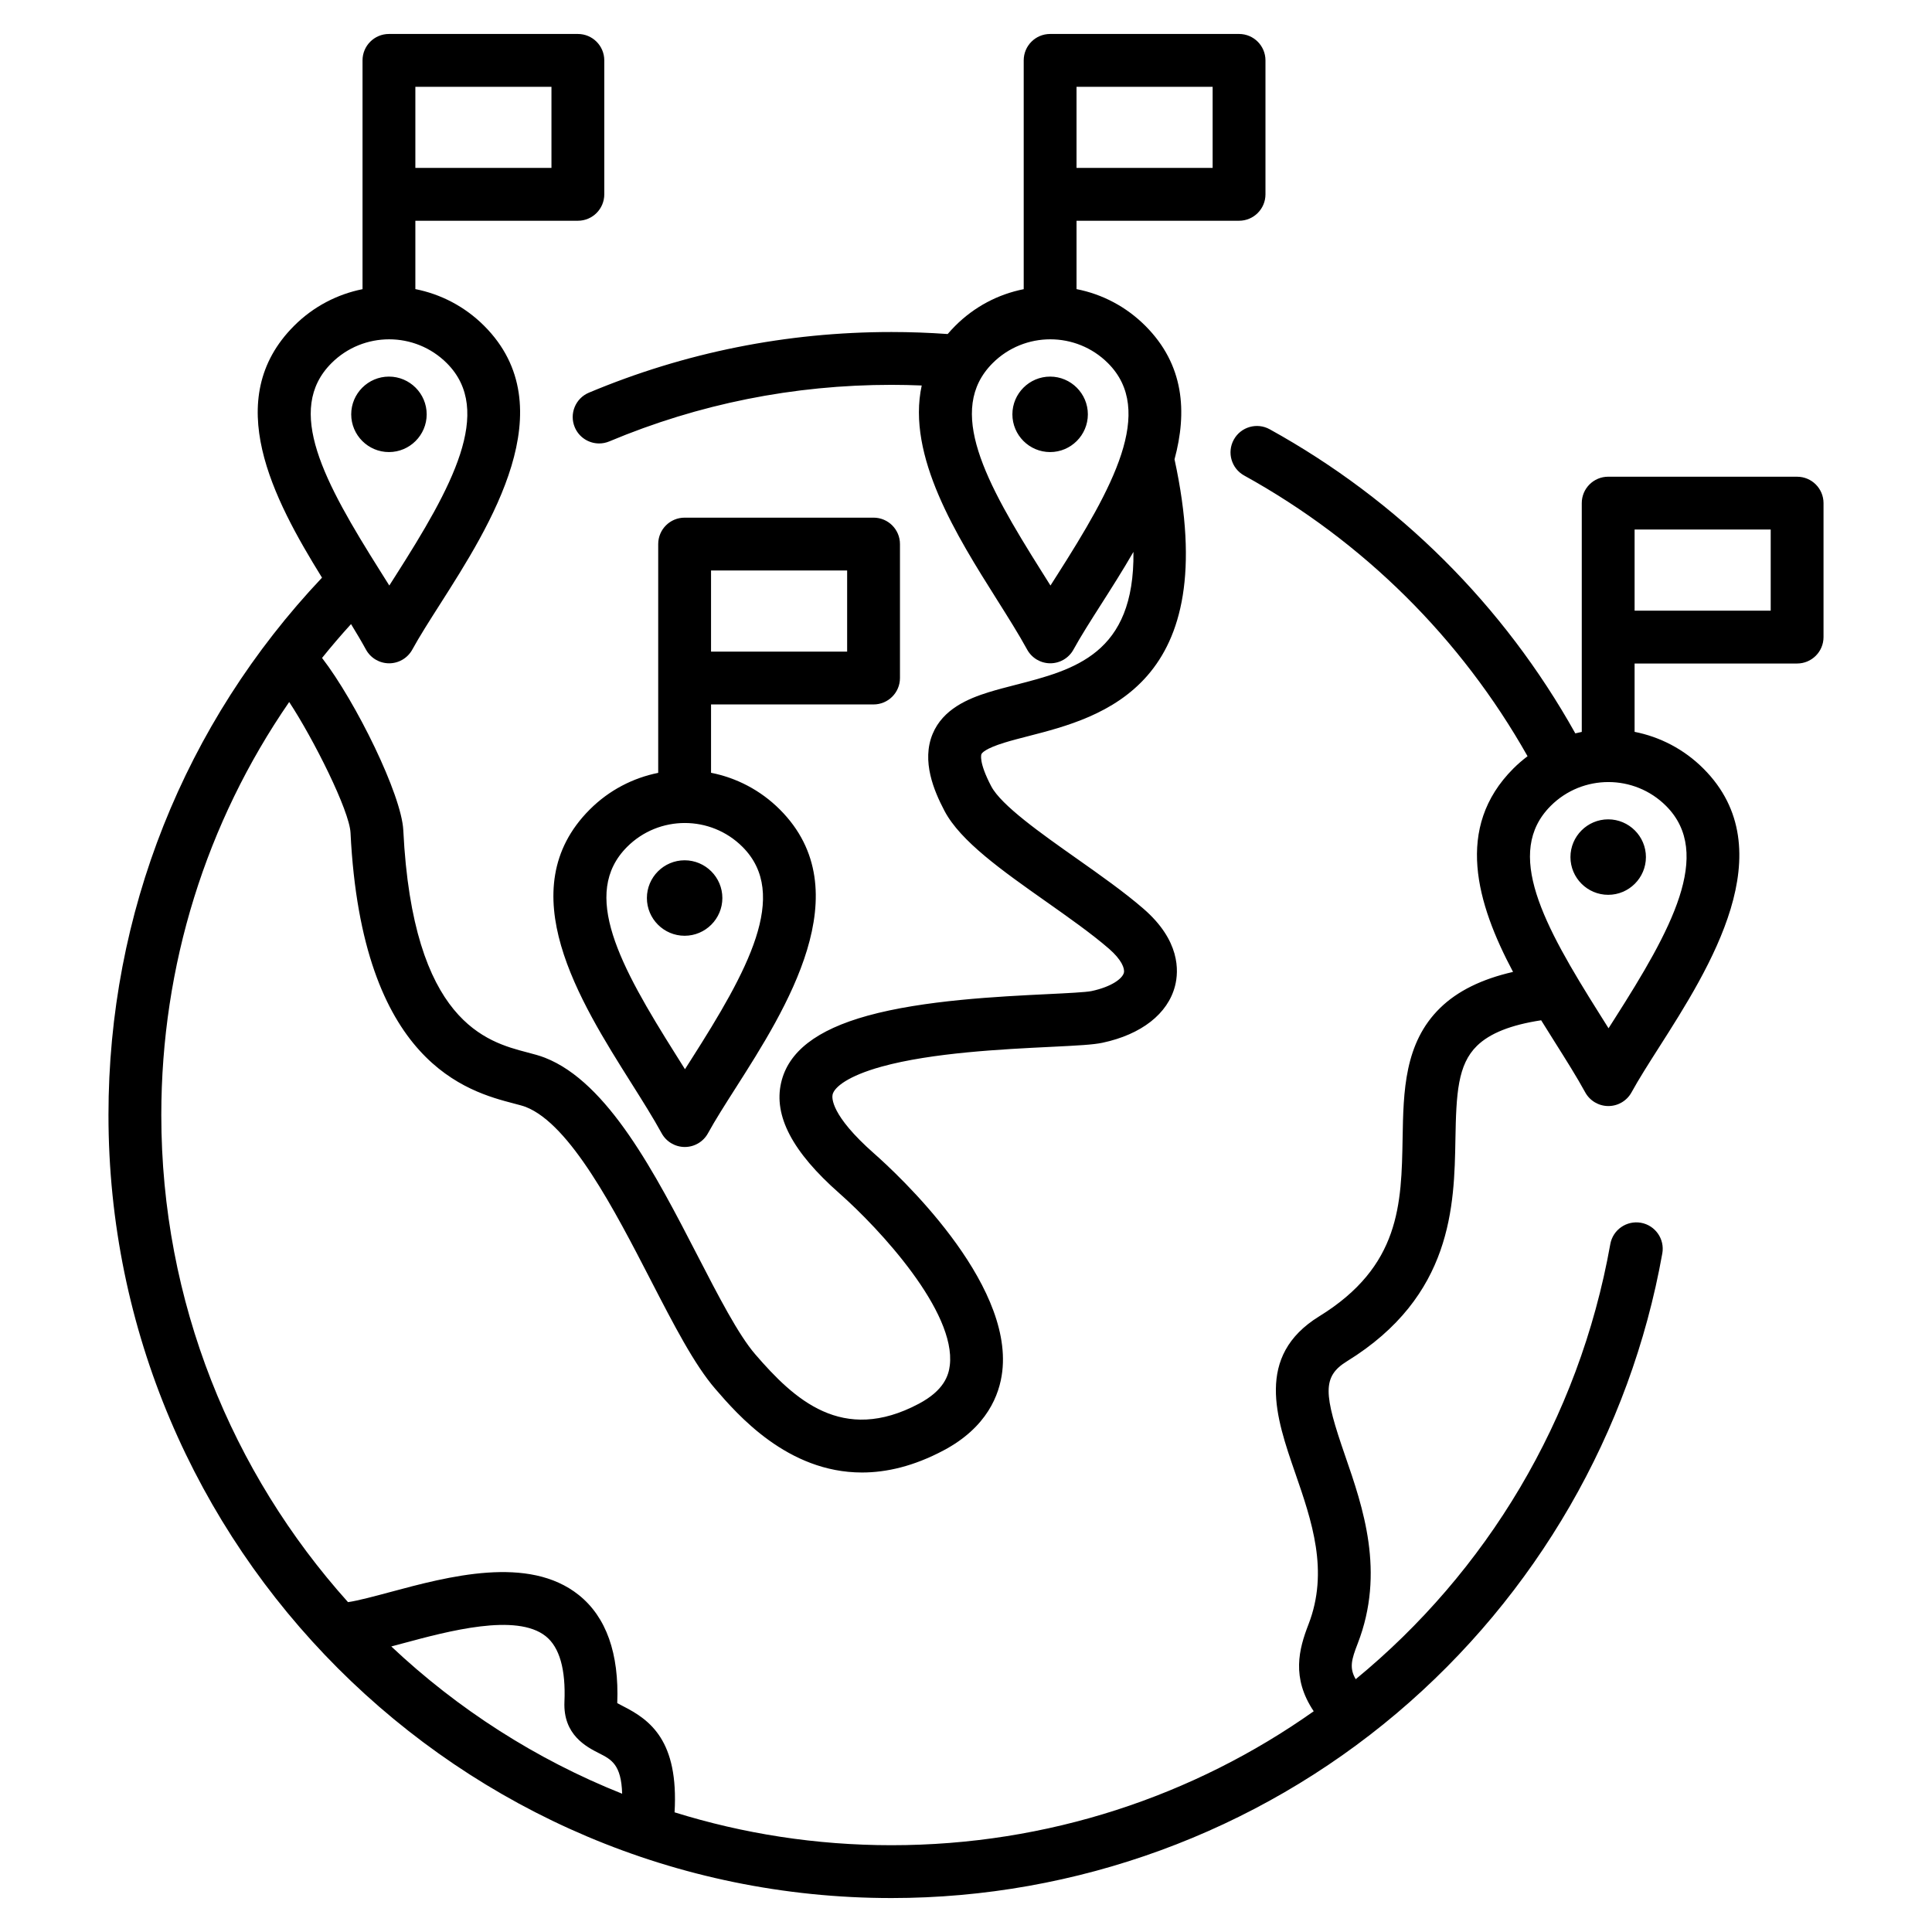 <svg id="Layer_1" enable-background="new 0 0 512 512" height="512" viewBox="0 0 512 512" width="512" xmlns="http://www.w3.org/2000/svg"><path clip-rule="evenodd" d="m231.501 186.683c3.866 0 7-3.134 7-7v-35.499c0-3.866-3.134-7-7-7h-50.069c-3.866 0-7 3.134-7 7v60.631c-6.65 1.333-12.992 4.566-18.137 9.711-21.274 21.273-2.638 50.85 10.969 72.444 3.017 4.788 5.867 9.312 8.075 13.35 1.228 2.245 3.583 3.642 6.142 3.642s4.914-1.396 6.142-3.642c1.886-3.451 4.542-7.615 7.354-12.025 13.25-20.78 33.274-52.184 11.69-73.769-5.17-5.17-11.548-8.412-18.234-9.733v-18.11zm-43.069-35.499h36.069v21.499h-36.069zm-5.26 129.584c-.556.871-1.105 1.733-1.646 2.585-.789-1.263-1.597-2.545-2.417-3.846-14.892-23.635-25.299-42.697-12.915-55.081 4.214-4.215 9.75-6.322 15.286-6.322s11.072 2.107 15.287 6.322c12.61 12.609 1.303 32.976-13.595 56.342zm293.081-154.436h-50.068c-3.866 0-7 3.134-7 7v60.631c-.573.115-1.143.244-1.711.387-18.96-33.936-46.849-61.722-80.988-80.589-3.385-1.87-7.643-.643-9.512 2.741-1.87 3.384-.643 7.643 2.741 9.513 31.582 17.453 57.427 43.091 75.103 74.392-1.312.989-2.575 2.073-3.77 3.268-15.634 15.634-9.714 35.752-.075 53.891-8.362 1.918-14.747 5.079-19.347 9.576-9.476 9.265-9.702 22.098-9.921 34.508-.308 17.451-.599 33.934-22.097 47.187-17.084 10.532-11.408 26.941-6.4 41.419 4.438 12.829 9.027 26.095 3.546 40.242-2.529 6.529-4.565 14.107 1.394 23.004-31.769 22.47-70.488 35.498-111.895 35.498-20.008 0-39.316-3.052-57.483-8.716 1.106-18.991-6.458-24.476-13.642-28.122-.495-.251-1.112-.564-1.549-.817.515-13.182-2.914-22.819-10.191-28.649-13.303-10.653-34.621-4.918-50.187-.729-3.649.983-8.39 2.253-10.973 2.614-30.747-34.271-49.481-79.529-49.481-129.085 0-39.644 11.865-77.482 33.892-109.46 6.433 9.772 15.966 28.76 16.254 34.665 2.993 61.174 31.197 68.565 43.241 71.723 1.289.337 2.505.656 3.173.916 11.833 4.612 23.615 27.443 33.083 45.787 6.226 12.064 11.603 22.483 17.148 28.911 5.898 6.836 19.144 22.19 38.902 22.188 6.503-.001 13.715-1.665 21.597-5.844 11.553-6.125 14.846-14.761 15.574-20.926 2.833-23.986-27.802-52.336-33.972-57.775-11.542-10.175-11.182-14.792-10.993-15.614.452-1.965 4.1-4.94 12.982-7.399 13.384-3.706 32.277-4.628 44.779-5.237 7.359-.359 11.313-.571 13.765-1.093 10.316-2.194 17.322-7.678 19.22-15.042 1.041-4.038 1.34-12.065-8.349-20.463-5.117-4.436-11.537-8.962-17.745-13.339-9.355-6.597-19.958-14.072-22.612-19.124-3.386-6.446-2.633-8.429-2.599-8.51.13-.313.954-1.46 6.083-3.046 1.908-.591 4.08-1.148 6.38-1.74 19.401-4.989 51.747-13.318 38.709-73.354 3.389-12.547 2.564-25.078-7.732-35.374-5.044-5.045-11.357-8.383-18.234-9.728v-18.119h43.069c3.866 0 7-3.134 7-7v-35.499c0-3.866-3.134-7-7-7h-50.069c-3.866 0-7 3.134-7 7v60.634c-6.84 1.357-13.117 4.688-18.137 9.708-.717.717-1.385 1.444-2.012 2.179-4.945-.35-9.936-.534-14.889-.534-27.788 0-54.768 5.408-80.19 16.074-3.565 1.496-5.243 5.599-3.747 9.163 1.125 2.681 3.722 4.294 6.458 4.294.903 0 1.821-.176 2.705-.547 23.698-9.943 48.855-14.984 74.774-14.984 2.663 0 5.338.062 8.01.171-4.064 18.654 9.386 40.005 19.86 56.627 3.017 4.789 5.867 9.312 8.075 13.352 1.228 2.245 3.583 3.642 6.142 3.642s4.914-1.396 6.142-3.642c1.886-3.451 4.542-7.615 7.354-12.025 2.701-4.236 5.683-8.914 8.537-13.859.33 27.121-15.705 31.248-31.311 35.261-2.468.635-4.798 1.234-7.029 1.924-5.495 1.699-12.151 4.49-14.876 11.052-2.998 7.219.353 15.094 3.134 20.389 4.223 8.039 15.257 15.819 26.939 24.056 5.927 4.179 12.055 8.5 16.643 12.476 3.384 2.934 4.249 5.275 3.961 6.391-.396 1.538-3.25 3.71-8.577 4.843-1.462.312-6.582.562-11.533.803-13.121.64-32.949 1.607-47.833 5.729-13.514 3.742-21.001 9.549-22.889 17.751-2.021 8.783 3.009 18.353 15.378 29.257 10.875 9.587 31 31.463 29.327 45.632-.316 2.673-1.512 6.638-8.229 10.198-20.27 10.746-33.001-1.139-43.342-13.121-4.463-5.174-9.73-15.38-15.307-26.186-11.098-21.504-23.676-45.877-40.439-52.41-1.42-.554-2.944-.953-4.708-1.416-10.595-2.776-30.315-7.945-32.807-58.863-.46-9.399-12.561-34.026-21.531-45.659 2.462-3.055 5.02-6.049 7.681-8.972 1.449 2.363 2.792 4.626 3.954 6.752 1.228 2.245 3.583 3.642 6.142 3.642s4.915-1.396 6.142-3.642c1.886-3.451 4.542-7.616 7.354-12.026 13.25-20.78 33.273-52.185 11.689-73.767-5.17-5.171-11.548-8.413-18.234-9.734v-18.114h43.068c3.866 0 7-3.134 7-7v-35.499c0-3.866-3.134-7-7-7h-50.068c-3.866 0-7 3.134-7 7v60.631c-6.65 1.333-12.992 4.567-18.137 9.711-19.456 19.456-5.531 45.855 7.399 66.742-36.534 38.666-56.59 89.014-56.59 142.409.001 114.42 93.088 207.507 207.507 207.507 49.004 0 96.567-17.402 133.928-49.001 36.921-31.227 61.904-74.495 70.347-121.835.679-3.807-1.856-7.441-5.662-8.121-3.801-.665-7.441 1.856-8.12 5.663-8.333 46.721-32.982 86.95-67.468 115.296-1.769-3.016-1.084-5.284.53-9.45 7.334-18.932 1.399-36.09-3.37-49.876-5.605-16.204-6.129-20.827.516-24.924 28.014-17.271 28.438-41.307 28.748-58.857.213-12.089.603-19.751 5.71-24.744 3.4-3.324 8.994-5.55 17.013-6.77 1.215 1.964 2.422 3.88 3.592 5.737 3.017 4.788 5.867 9.311 8.075 13.35 1.228 2.245 3.583 3.642 6.142 3.642s4.915-1.396 6.142-3.642c1.887-3.451 4.542-7.616 7.354-12.026 13.25-20.78 33.273-52.184 11.689-73.768-5.171-5.17-11.549-8.412-18.234-9.732v-18.111h43.068c3.866 0 7-3.134 7-7v-35.499c0-3.866-3.134-7-7-7zm-190.961-103.332h36.069v21.499h-36.069zm-5.261 129.585c-.556.871-1.105 1.733-1.646 2.585-.79-1.264-1.598-2.546-2.417-3.848-14.892-23.634-25.298-42.695-12.914-55.079 4.214-4.215 9.75-6.322 15.286-6.322s11.072 2.107 15.287 6.322c12.61 12.609 1.303 32.977-13.596 56.342zm-169.957-129.585h36.068v21.499h-36.068zm-22.237 73.243c4.214-4.215 9.75-6.322 15.286-6.322s11.072 2.107 15.287 6.322c12.609 12.608 1.303 32.976-13.595 56.341-.556.871-1.105 1.734-1.646 2.586-.79-1.264-1.598-2.546-2.417-3.848-14.893-23.634-25.299-42.695-12.915-55.079zm56.798 337.379c3.65 2.924 5.314 8.771 4.946 17.379-.375 8.78 5.86 11.944 9.21 13.645 3.224 1.636 5.861 2.983 6.083 10.708-22.848-9.1-43.563-22.435-61.181-39.027 1.008-.267 2.048-.546 3.145-.841 11.96-3.22 30.033-8.082 37.797-1.864zm283.291-163.707c-.556.871-1.106 1.734-1.647 2.586-.79-1.263-1.597-2.546-2.417-3.847-14.892-23.634-25.299-42.696-12.915-55.08 4.214-4.215 9.75-6.322 15.287-6.322 5.536 0 11.072 2.107 15.286 6.322 12.609 12.61 1.303 32.976-13.594 56.341zm41.327-108.084h-36.068v-21.499h36.068zm-366.179-42.029c-5.508 0-10-4.491-10-10s4.492-10 10-10 10 4.491 10 10-4.492 10-10 10zm78.358 108.184c5.508 0 10 4.491 10 10s-4.492 10-10 10-10-4.491-10-10 4.492-10 10-10zm244.753-10.851c5.508 0 10 4.491 10 10s-4.492 10-10 10-10-4.491-10-10 4.492-10 10-10zm-137.893-107.332c0 5.508-4.492 10-10 10s-10-4.491-10-10 4.492-10 10-10 10 4.491 10 10z" fill-rule="evenodd"/></svg>